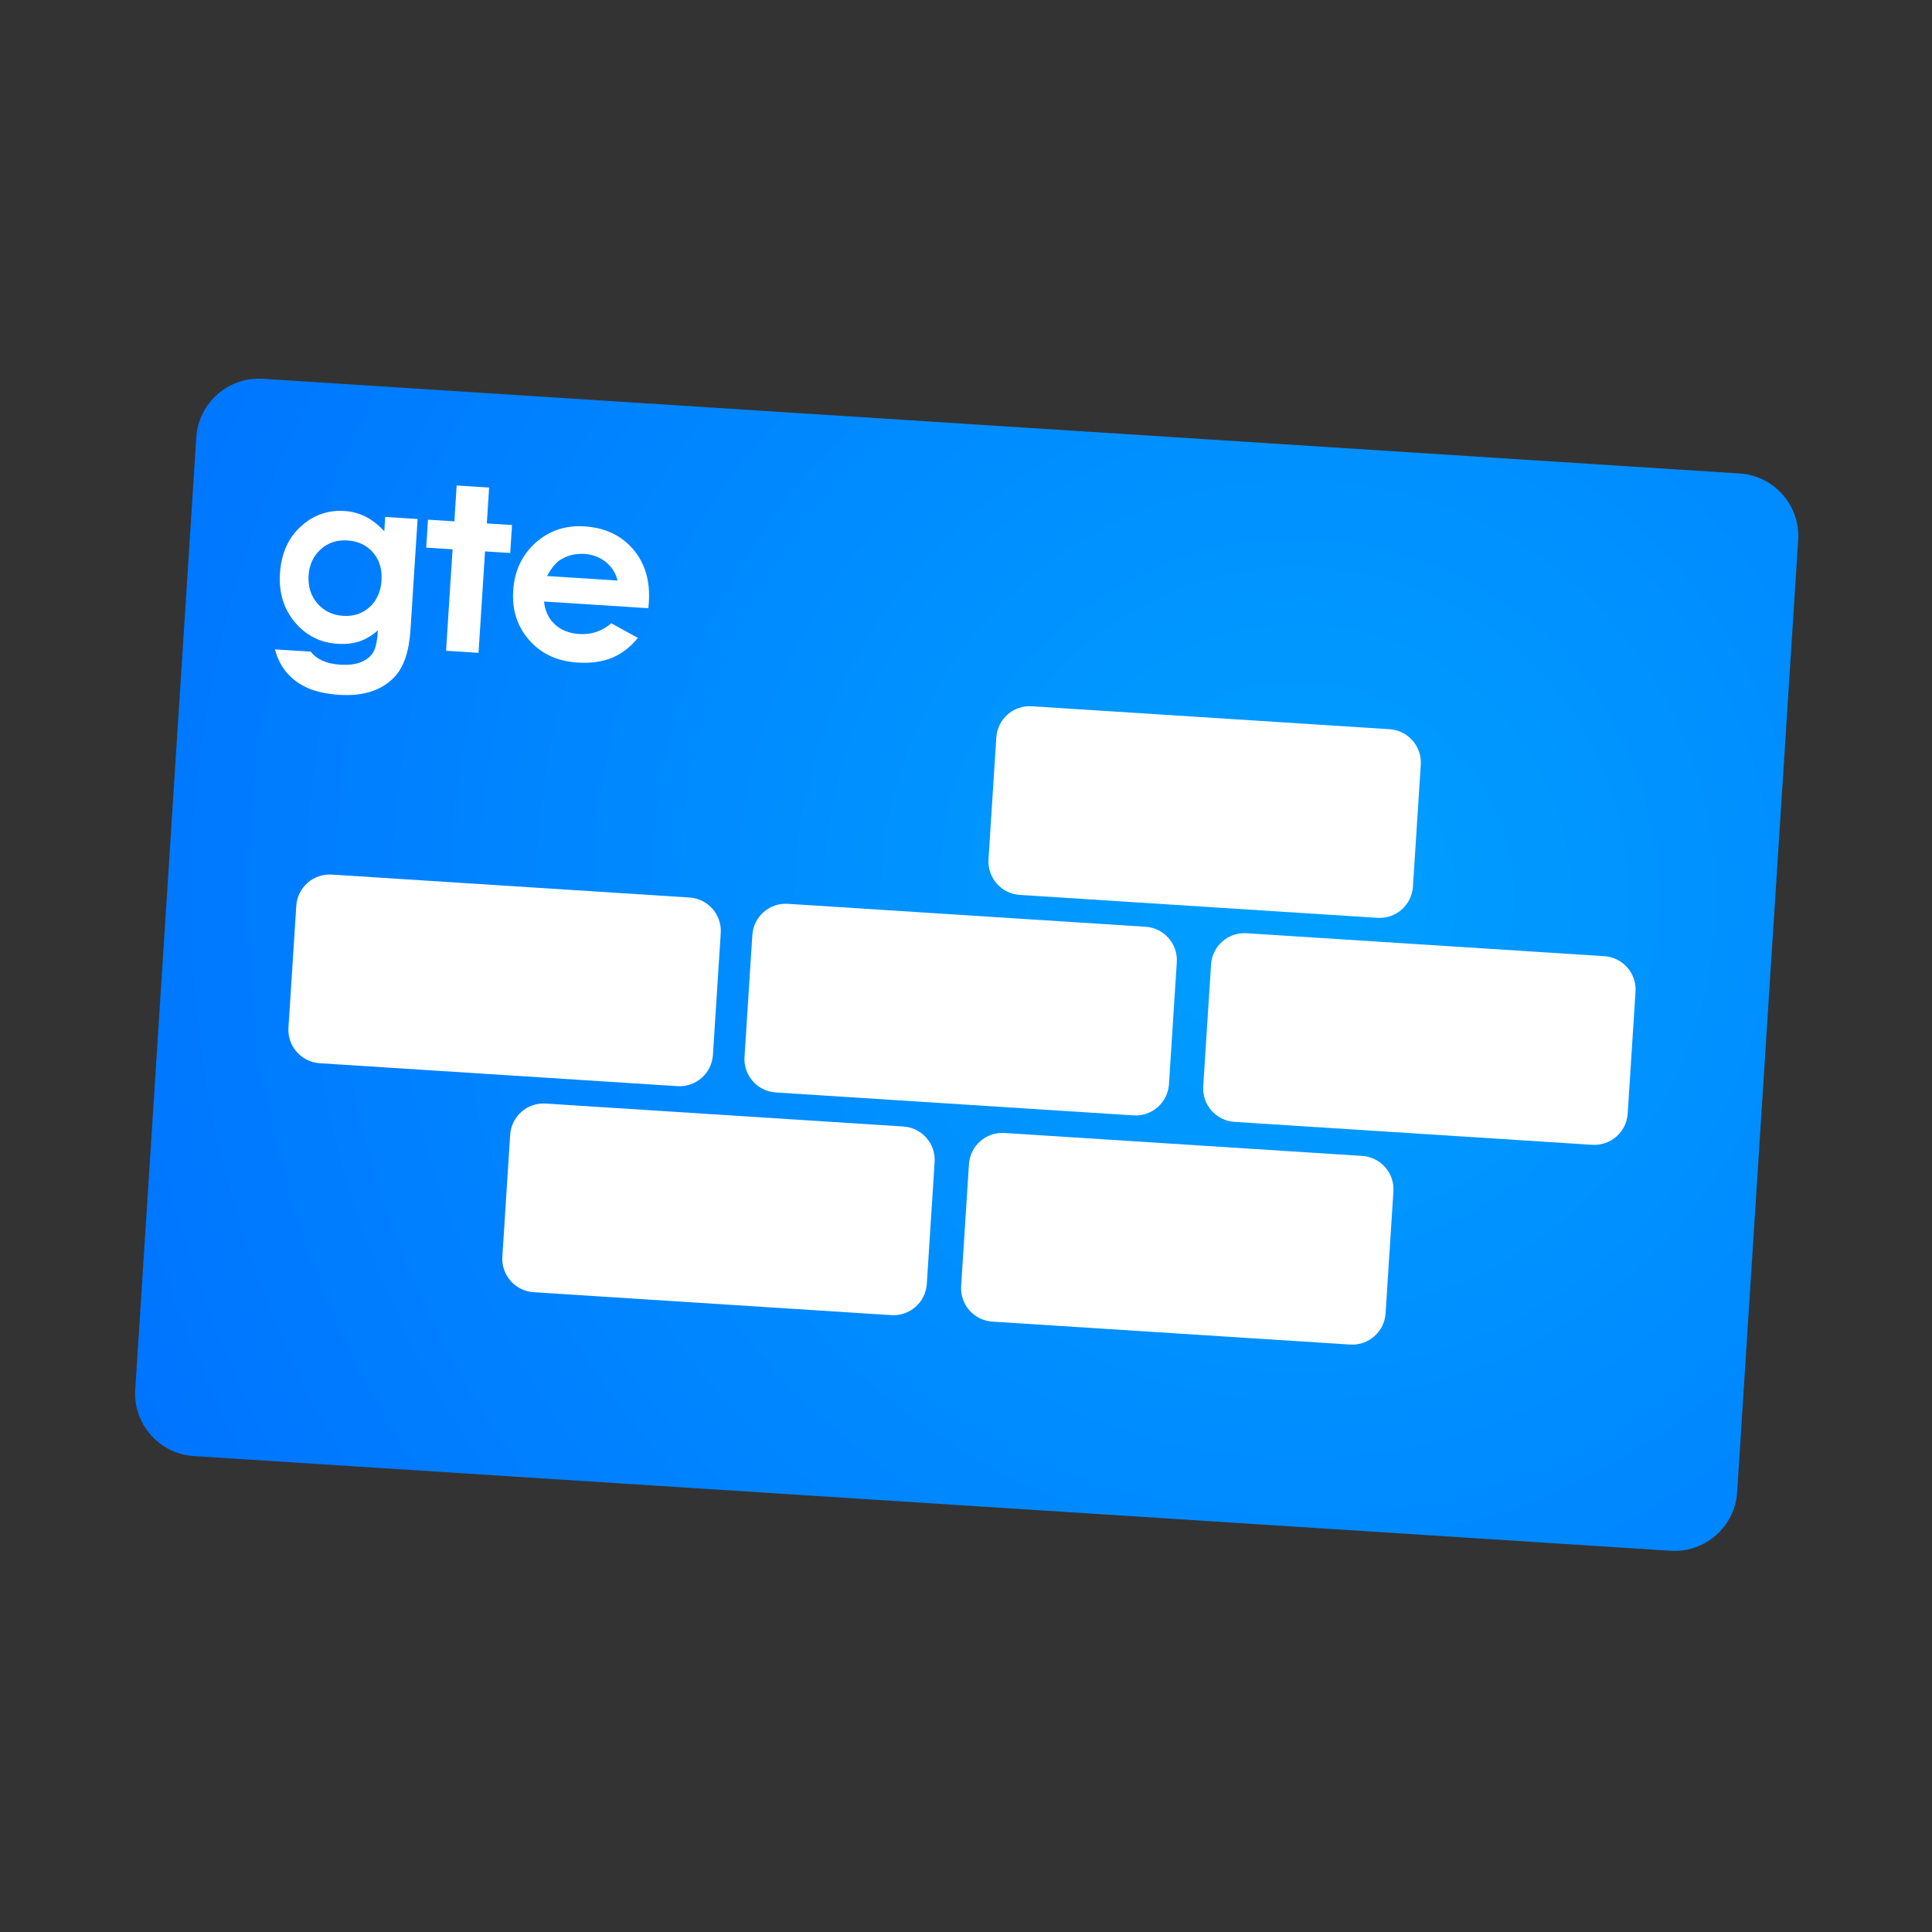<svg id="em0hK9QkvYV1" xmlns="http://www.w3.org/2000/svg" xmlns:xlink="http://www.w3.org/1999/xlink" viewBox="0 0 150 150" shape-rendering="geometricPrecision" text-rendering="geometricPrecision"><rect x="0" y="0" width="150" height="150" fill="#333333" stroke="none"/><defs><radialGradient id="em0hK9QkvYV4-fill" cx="0" cy="0" r="26.751" spreadMethod="pad" gradientUnits="userSpaceOnUse" gradientTransform="matrix(3.918 0.251 0.251 -3.918 100.804 69.666)"><stop id="em0hK9QkvYV4-fill-0" offset="0%" stop-color="#00a0ff"/><stop id="em0hK9QkvYV4-fill-1" offset="100%" stop-color="#0071ff"/></radialGradient></defs><g><g><path d="M10.5,107.891l4.741-73.947c.171-2.665,2.492-4.706,5.157-4.536l114.677,7.353c2.665.171,4.706,2.492,4.536,5.157l-4.741,73.947c-.171,2.665-2.492,4.706-5.157,4.536L15.036,113.048c-2.666-.17-4.707-2.491-4.536-5.157Z" fill="url(#em0hK9QkvYV4-fill)"/><path d="M41.428,100.326l27.771,1.781c1.432.092,2.667-.994,2.758-2.426l.607-9.462c.092-1.432-.994-2.667-2.426-2.758L42.367,85.68c-1.432-.092-2.667.994-2.758,2.426l-.607,9.462c-.092,1.431.994,2.667,2.426,2.758Z" fill="#fff"/><path d="M77.048,102.61l27.771,1.781c1.432.092,2.667-.994,2.758-2.426l.607-9.462c.092-1.432-.994-2.667-2.426-2.758L77.987,87.964c-1.432-.092-2.667.994-2.758,2.426l-.607,9.462c-.092,1.431.994,2.667,2.426,2.758Z" fill="#fff"/><path d="M79.172,69.48l27.771,1.781c1.432.092,2.667-.994,2.758-2.426l.607-9.462c.092-1.432-.994-2.667-2.426-2.758L80.111,54.834c-1.432-.092-2.667.994-2.758,2.426l-.607,9.462c-.092,1.431.994,2.666,2.426,2.758Z" fill="#fff"/><path d="M60.23,84.818l27.771,1.781c1.432.092,2.667-.994,2.758-2.426l.607-9.462c.092-1.432-.994-2.667-2.426-2.758L61.169,70.172c-1.432-.092-2.667.994-2.758,2.426l-.607,9.462c-.093,1.431.994,2.666,2.426,2.758Z" fill="#fff"/><path d="M95.845,87.102l27.771,1.781c1.432.092,2.667-.994,2.758-2.426l.607-9.462c.092-1.432-.994-2.667-2.426-2.758L96.784,72.456c-1.432-.092-2.667.994-2.758,2.426l-.607,9.462c-.093,1.431.994,2.666,2.426,2.758Z" fill="#fff"/><path d="M24.822,82.548l27.771,1.781c1.432.092,2.667-.994,2.758-2.426l.607-9.462c.092-1.432-.994-2.667-2.426-2.758L25.761,67.902c-1.432-.092-2.667.994-2.758,2.426l-.607,9.462c-.093,1.431.994,2.666,2.426,2.758Z" fill="#fff"/></g><g><path d="M29.91,40.134l2.512.161-.552,8.608c-.109,1.699-.53,2.926-1.266,3.683-.988,1.025-2.403,1.478-4.251,1.36-.985-.063-1.806-.239-2.46-.529-.656-.289-1.199-.688-1.63-1.194s-.735-1.109-.914-1.806l2.78.178c.227.3.531.533.91.703.378.169.832.272,1.362.306.677.043,1.229-.026,1.655-.209s.734-.435.925-.756c.19-.323.312-.889.364-1.702-.471.415-.957.703-1.456.866s-1.056.224-1.672.185c-1.348-.086-2.456-.646-3.323-1.678-.867-1.033-1.253-2.293-1.158-3.783.102-1.595.677-2.843,1.723-3.747.949-.817,2.042-1.186,3.279-1.106.579.037,1.119.178,1.619.424s.994.628,1.48,1.147l.071-1.11c-.001-.001.002-.001.002-.001Zm-2.933,1.827c-.819-.053-1.514.179-2.082.695-.569.516-.88,1.189-.934,2.021-.055.864.173,1.59.684,2.177.511.588,1.179.908,2.005.961.807.052,1.49-.176,2.048-.682s.866-1.198.923-2.074c.055-.864-.163-1.583-.655-2.156-.495-.575-1.157-.889-1.989-.942Z" fill="#fff"/><path d="M35.455,37.692l2.521.162-.179,2.786l1.955.125-.139,2.171-1.955-.125-.505,7.877-2.521-.162.505-7.877-2.047-.131.139-2.171l2.047.131.179-2.786Z" fill="#fff"/><path d="M50.338,47.221l-8.099-.519c.071.722.347,1.31.828,1.765.481.454,1.115.706,1.903.757.942.06,1.773-.217,2.492-.832l2.061,1.134c-.578.717-1.247,1.232-2.01,1.545-.762.313-1.651.436-2.666.371-1.576-.101-2.828-.68-3.756-1.738-.928-1.057-1.343-2.335-1.247-3.831.098-1.533.673-2.775,1.727-3.724c1.053-.949,2.325-1.377,3.814-1.281c1.583.101,2.837.691,3.763,1.767.925,1.076,1.336,2.445,1.23,4.108l-.04.478Zm-2.394-2.147c-.13-.572-.431-1.048-.897-1.43-.469-.383-1.025-.594-1.673-.636-.704-.045-1.332.113-1.889.472-.348.225-.686.639-1.008,1.243c0,.001,5.467.351,5.467.351Z" fill="#fff"/></g></g></svg>
